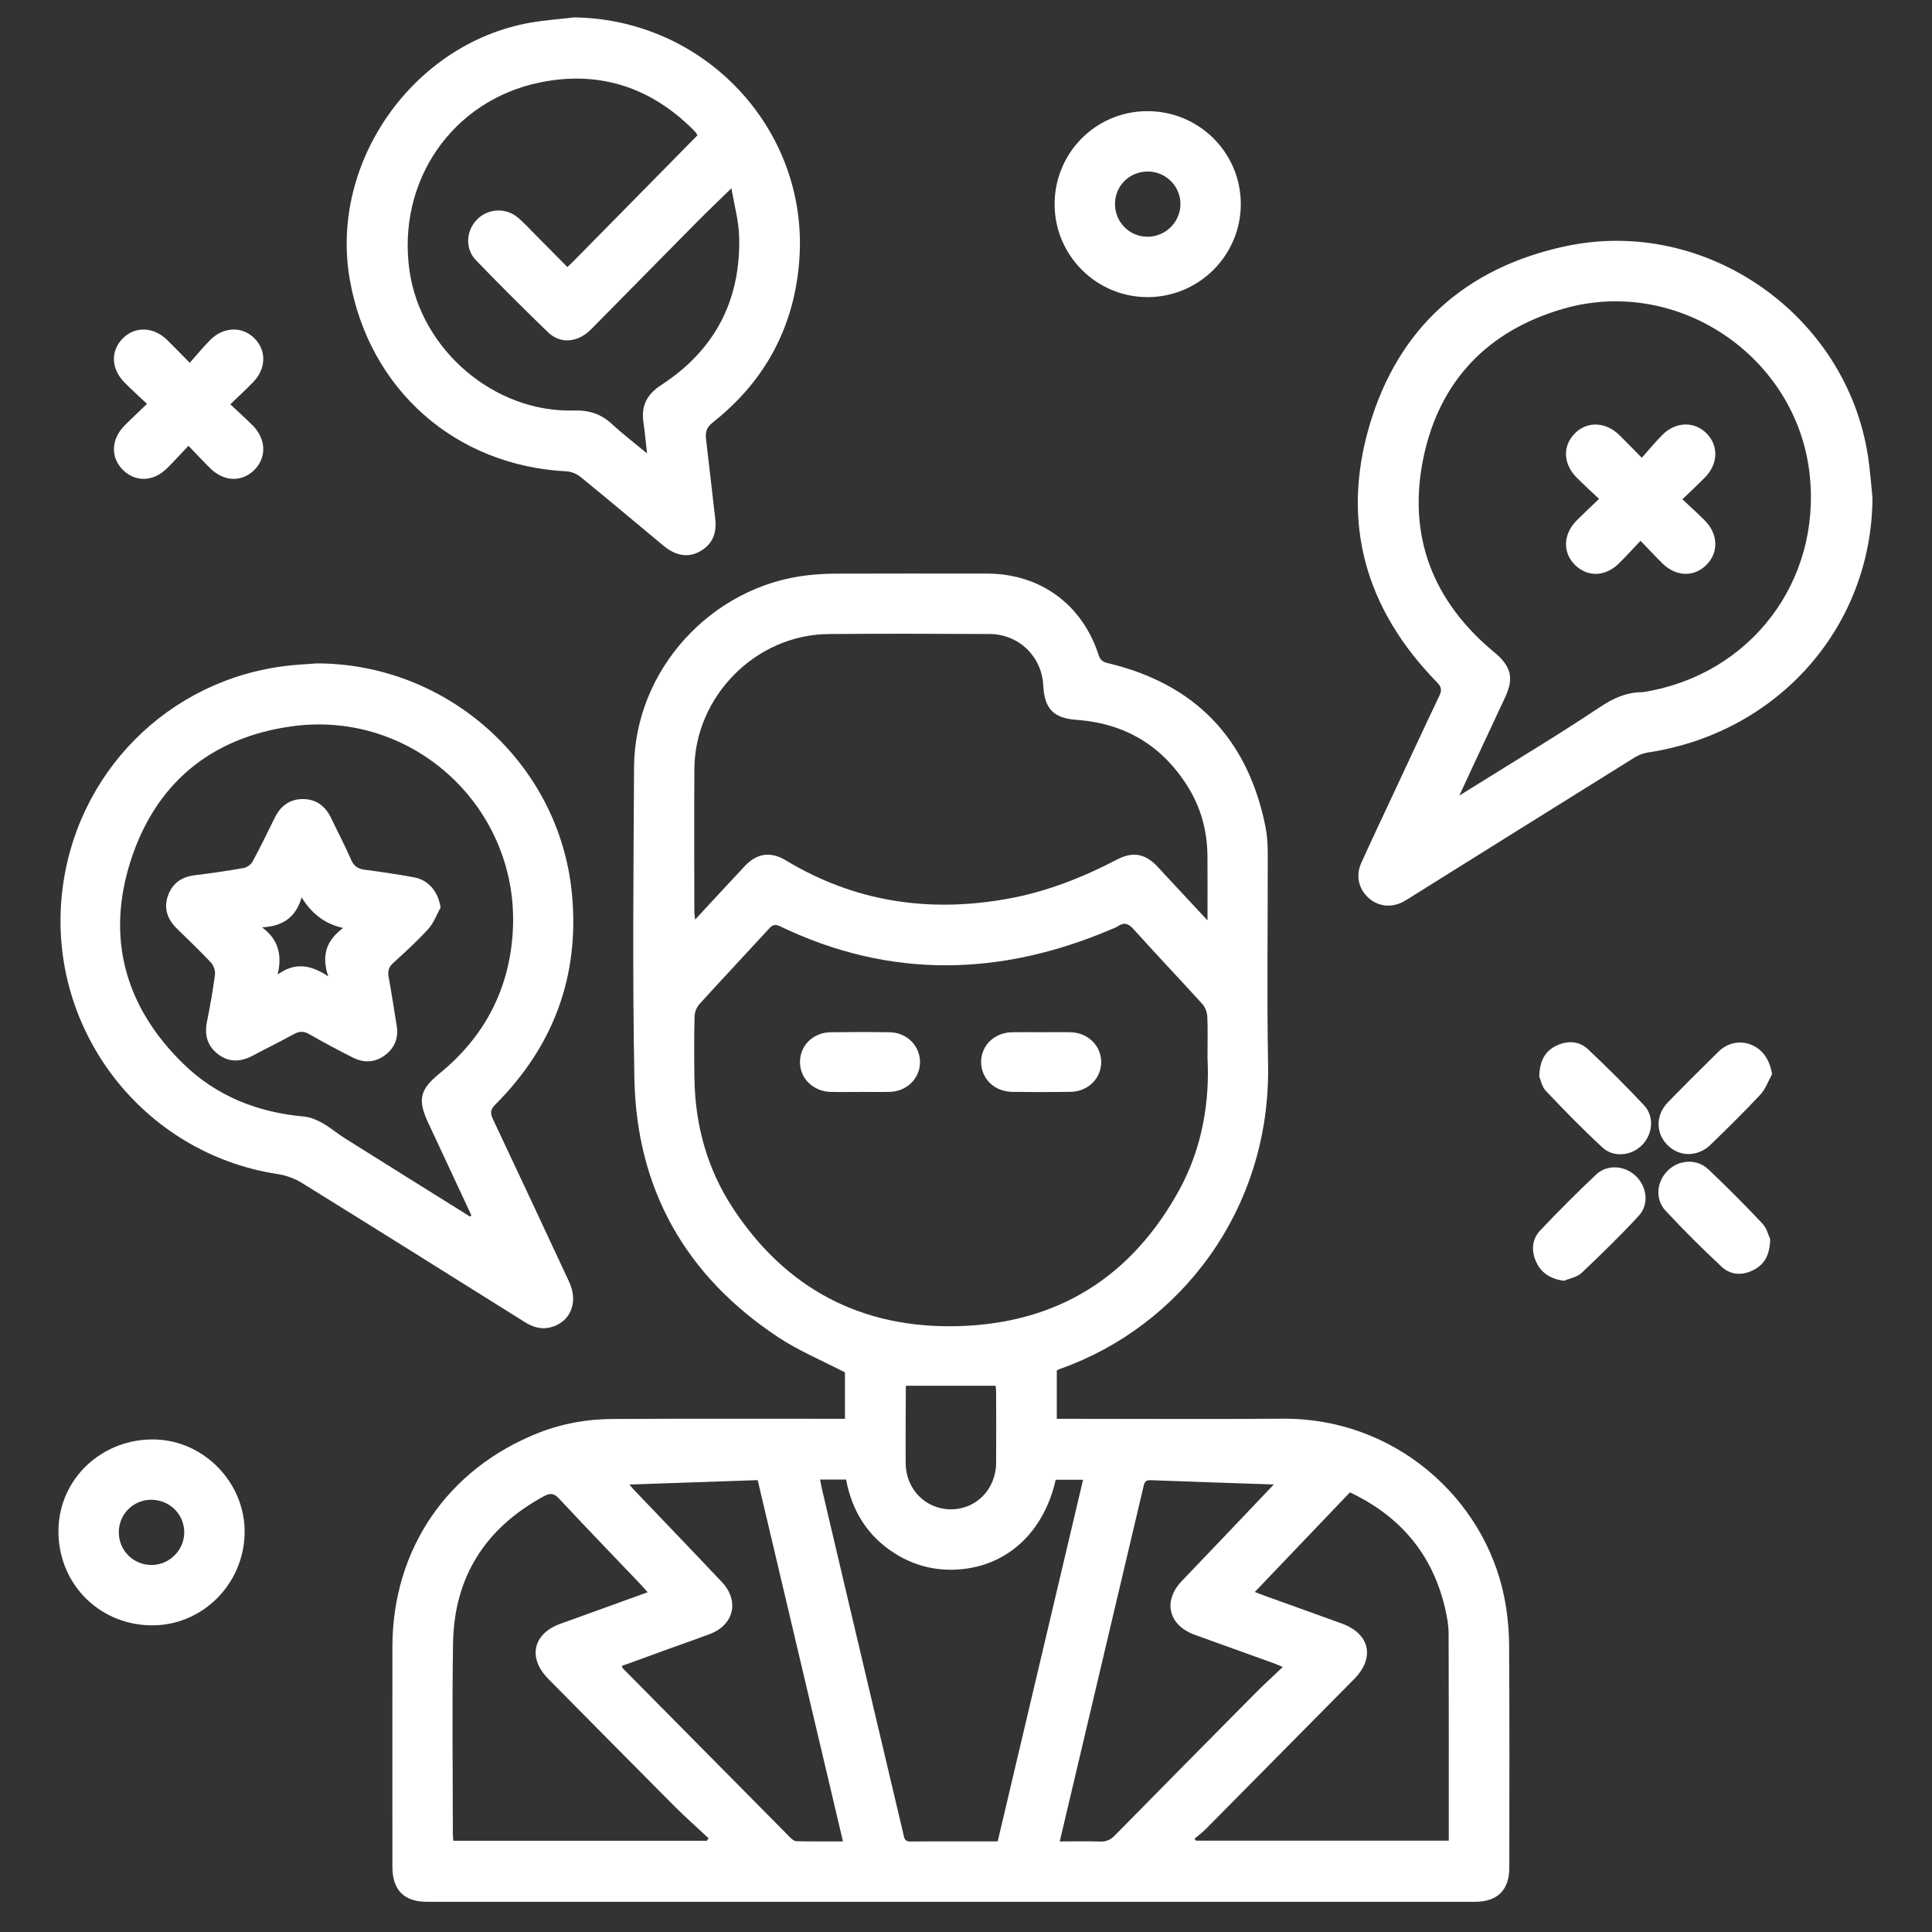 <?xml version="1.0" encoding="UTF-8"?> <svg xmlns="http://www.w3.org/2000/svg" width="1024" height="1024" viewBox="0 0 1024 1024" fill="none"><rect x="0" y="0" width="1024" height="1024" fill="#333333" stroke="none"/> <g clip-path="url(#clip0_302_121)"> <path d="M447.84 752V727.39C435.76 721.11 423.49 716.04 412.62 708.86C363.55 676.44 337.36 630.49 336.24 571.65C335.2 516.67 335.76 461.66 336.06 406.66C336.34 355.18 376.97 310.6 428.26 304.88C433.05 304.35 437.89 304.06 442.71 304.05C469.54 303.97 496.37 303.98 523.21 304.02C551.28 304.07 573.48 320.2 582.22 346.98C583.09 349.66 584.27 350.79 587.13 351.47C633.3 362.42 661.16 391.27 670.64 437.74C671.56 442.26 671.92 446.96 671.93 451.58C672.03 489.08 671.41 526.59 672.11 564.07C673.56 641.68 624.95 703.27 562.01 725.48C561.39 725.7 560.82 726.05 560.12 726.39V752C562.17 752 564.1 752 566.02 752C604.02 752 642.02 752.23 680.01 751.95C738.89 751.52 786.75 793.81 797.29 846.56C798.94 854.83 799.8 863.4 799.86 871.84C800.12 911.17 799.99 950.5 799.97 989.83C799.97 1001.75 793.71 1007.99 781.76 1007.99C596.6 1007.99 411.44 1007.99 226.28 1007.99C214.12 1007.99 207.98 1001.73 207.98 989.41C207.98 950.58 207.94 911.75 207.98 872.91C208.03 821.1 237.15 778.52 285.38 759.46C297.93 754.5 311.01 752.18 324.38 752.1C363.38 751.87 402.38 752 441.37 751.99C443.35 751.99 445.32 751.99 447.81 751.99L447.84 752ZM640 560.75C640 551.34 640.22 545 639.88 538.69C639.76 536.45 638.77 533.82 637.29 532.18C625.21 518.85 612.79 505.83 600.77 492.44C597.99 489.34 595.73 488.74 592.42 490.96C591.47 491.6 590.33 491.98 589.26 492.44C530.45 517.54 471.81 519.02 413.46 490.96C410.74 489.65 409.4 490.24 407.57 492.24C395.3 505.62 382.84 518.84 370.64 532.29C369.16 533.92 368.17 536.61 368.12 538.84C367.88 549.83 367.89 560.83 368.07 571.82C368.48 596.53 374.88 619.67 388.44 640.31C416.56 683.12 456.66 704.25 507.82 702.88C560.56 701.46 599.74 676.84 625.05 630.65C637.47 607.99 641.19 583.27 640 560.76V560.75ZM640 487.82C640 475.55 640.06 464.63 639.98 453.72C639.88 440.44 636.51 427.98 629.44 416.74C615.83 395.1 596.18 383.38 570.6 381.54C558.25 380.65 553.57 375.61 552.94 363.21C552.17 347.94 539.95 336.1 524.49 336.04C496 335.92 467.52 335.79 439.03 336.06C400.57 336.43 368.27 369.06 368.03 407.6C367.87 432.75 367.99 457.91 368.01 483.06C368.01 484.26 368.25 485.47 368.45 487.39C377.62 477.49 386.17 468.16 394.84 458.95C401.24 452.15 408.59 451.22 416.45 455.98C453.05 478.11 492.51 483.9 534.21 476.35C554.68 472.64 573.82 465.1 592.21 455.5C600.47 451.19 606.99 452.48 613.38 459.19C615.33 461.24 617.22 463.35 619.15 465.43C625.78 472.56 632.42 479.69 640 487.83V487.82ZM528.79 975.99C543.89 912.03 558.94 848.28 574.05 784.3H559.54C553.34 811.95 534.03 829.89 508.43 831.82C496.1 832.75 484.62 829.91 474.15 823.27C459.72 814.1 451.54 800.72 448.45 784.2H434.65C435.02 786.07 435.29 787.67 435.66 789.25C440.45 809.66 445.24 830.07 450.06 850.47C459.62 890.95 469.21 931.43 478.77 971.91C479.27 974.03 479.28 976.07 482.5 976.04C497.82 975.9 513.13 975.98 528.8 975.98L528.79 975.99ZM343.28 843.92C341.94 842.42 340.99 841.3 339.99 840.24C325.39 824.93 310.7 809.7 296.26 794.24C293.56 791.35 291.53 791.27 288.26 793.04C257.37 809.83 240.72 835.64 240.13 870.85C239.56 904.49 240 938.15 240.02 971.8C240.02 973.08 240.18 974.36 240.27 975.64H374.6L375.57 974.32C369.51 968.65 363.28 963.16 357.43 957.29C335.09 934.87 312.86 912.33 290.6 889.83C279.62 878.73 282.42 865.94 296.98 860.64C300.57 859.33 304.18 858.07 307.78 856.77C319.48 852.54 331.17 848.3 343.28 843.92ZM665.07 843.78C667.44 844.68 669.12 845.36 670.82 845.97C684.27 850.81 697.75 855.59 711.18 860.5C726.09 865.95 728.89 878.65 717.74 889.93C691.51 916.47 665.28 943 639.01 969.51C637.18 971.36 635.06 972.91 633.08 974.61C633.36 974.94 633.64 975.27 633.93 975.59H767.88C767.88 938.71 767.94 902.23 767.8 865.76C767.78 861.31 766.94 856.79 765.93 852.43C759.24 823.77 742.18 803.61 715.49 790.99C698.73 808.54 682.19 825.86 665.07 843.78ZM675.17 786.8C652.38 786.03 631.08 785.36 609.78 784.53C606.58 784.41 606.44 786.36 605.93 788.53C594.29 837.92 582.63 887.3 570.97 936.69C567.92 949.62 564.87 962.55 561.69 975.99C569.19 975.99 576.17 975.82 583.14 976.06C586.43 976.17 588.68 975.07 590.95 972.76C615.71 947.57 640.55 922.45 665.42 897.36C669.96 892.78 674.74 888.45 679.87 883.57C677.84 882.68 676.97 882.23 676.05 881.9C661.81 876.76 647.57 871.64 633.33 866.51C619.29 861.45 616.18 848.65 626.39 837.95C633.87 830.11 641.37 822.3 648.84 814.46C657.31 805.58 665.75 796.68 675.16 786.78L675.17 786.8ZM333.55 786.83C334.97 788.46 335.49 789.1 336.05 789.69C351.58 805.96 367.2 822.16 382.62 838.53C392.03 848.52 389 861.26 376.25 866.06C368.94 868.82 361.54 871.37 354.19 874.03C345.97 877.01 337.77 880.01 329.47 883.03C329.92 883.83 330.02 884.17 330.25 884.4C359.77 914.26 389.3 944.12 418.86 973.95C419.74 974.83 421.01 975.86 422.12 975.89C430.19 976.05 438.27 975.98 446.79 975.98C431.62 911.71 416.62 848.15 401.59 784.5C378.84 785.28 356.75 786.04 333.54 786.84L333.55 786.83ZM480.4 734.48C480.4 734.48 480.11 734.81 480.11 735.1C480.06 748.59 479.93 762.08 480.03 775.57C480.13 789.32 490.57 799.89 503.86 799.98C517.32 800.07 527.87 789.35 527.97 775.34C528.06 762.85 528 750.36 527.97 737.86C527.97 736.58 527.76 735.3 527.69 734.48H480.4Z" fill="white"></path> <path d="M992.46 263.69C992.12 332.03 942.71 388.31 873.47 398.83C871.1 399.19 868.63 400.07 866.6 401.33C827.59 425.61 788.64 449.98 749.67 474.32C747.83 475.47 746.04 476.68 744.15 477.73C737.77 481.27 730.78 480.62 725.54 476.06C720.17 471.39 718.41 464.23 721.47 457.43C727.01 445.15 732.8 432.98 738.5 420.77C746.6 403.44 754.64 386.08 762.88 368.81C764.33 365.78 764.02 364.07 761.57 361.57C723.98 323.12 710.65 277.44 725.77 225.8C741 173.76 777.01 141.71 829.99 130.46C904.3 114.68 978.66 166.89 990.08 241.86C991.18 249.09 991.68 256.4 992.45 263.68L992.46 263.69ZM773.49 421.67C777.39 419.25 780.02 417.62 782.64 415.98C804.38 402.38 826.41 389.21 847.71 374.96C854.97 370.1 862.01 366.88 870.6 366.86C870.93 366.86 871.26 366.78 871.59 366.72C927.94 357.46 965.43 308.03 959.14 251.29C952.24 188.98 889.26 146.25 828.78 163.59C788.69 175.09 762.91 201.85 754.44 242.62C745.84 284.03 759.41 318.78 792.08 345.79C800.78 352.98 802.55 359.26 797.84 369.39C792.09 381.76 786.28 394.11 780.51 406.48C778.36 411.09 776.24 415.71 773.47 421.68L773.49 421.67Z" fill="white"></path> <path d="M167.97 351.61C237.45 351.73 296.45 404.71 303.11 473.48C307.34 517.15 293.45 554.47 262.54 585.43C259.89 588.09 259.75 589.95 261.23 593.09C274.79 621.83 288.24 650.61 301.66 679.42C306.76 690.37 302.28 700.94 291.58 703.57C286.52 704.81 282.11 703.22 277.86 700.55C238.64 675.99 199.43 651.4 160.09 627.03C156.28 624.67 151.69 622.97 147.27 622.3C75.87 611.44 25.3 546.03 32.81 473.98C39.47 410.13 88.98 360.02 152.56 352.83C157.68 352.25 162.84 352.01 167.98 351.61H167.97ZM249.16 644.83C249.39 644.6 249.62 644.37 249.84 644.14C242.19 627.74 234.54 611.33 226.88 594.93C221.23 582.83 222.61 577.39 232.92 569C256.66 549.66 269.87 524.57 271.77 494.1C275.85 428.72 219.29 375.87 154.39 385C111.76 390.99 82.44 415.28 69.29 456.15C56.14 497.04 66.24 533.52 96.96 563.64C114.63 580.96 136.5 589.59 161.07 591.79C164.39 592.09 167.81 593.51 170.76 595.16C174.94 597.5 178.63 600.71 182.7 603.26C204.83 617.17 227.01 630.99 249.17 644.84L249.16 644.83Z" fill="white"></path> <path d="M304.17 9.23C373.21 10 428.16 68.05 423.73 136.69C421.42 172.46 405.87 201.78 377.66 224.02C374.08 226.84 373.82 229.58 374.28 233.38C375.97 247.26 377.47 261.16 379.1 275.05C379.98 282.56 377.68 288.55 370.87 292.31C364.64 295.74 358.12 294.62 351.56 289.17C336.96 277.03 322.44 264.8 307.72 252.81C305.71 251.18 302.8 249.94 300.24 249.82C241.34 246.85 195.62 206.45 185.39 148.14C174.53 86.23 218.8 23.08 280.93 12.05C288.6 10.69 296.42 10.15 304.18 9.24L304.17 9.23ZM342.96 240.32C342.21 233.85 341.75 228.72 341.01 223.62C339.74 214.85 343.1 208.84 350.57 203.99C379 185.51 392.75 158.97 391.75 125.16C391.51 116.91 389.17 108.73 387.67 99.79C380.82 106.47 375.03 111.96 369.42 117.63C350.67 136.58 332.02 155.62 313.27 174.56C306.32 181.58 297.07 182.47 290.51 176.15C277.56 163.67 264.84 150.94 252.33 138C246.36 131.83 246.94 122.33 252.87 116.31C258.7 110.39 268.16 109.91 274.62 115.41C277.53 117.89 280.13 120.73 282.83 123.45C288.77 129.43 294.69 135.43 300.71 141.52C302.12 140.19 302.98 139.43 303.79 138.61C325.76 116.31 347.73 94 369.64 71.74C369.39 71.24 369.29 70.91 369.1 70.66C368.7 70.13 368.27 69.62 367.8 69.15C345.08 46.25 317.69 37.24 286.17 43.7C239.48 53.28 210.2 96.31 217.08 143.71C223.15 185.5 262.03 218.77 304.14 217.57C312.31 217.34 318.61 219.42 324.46 224.85C330.04 230.03 336.13 234.65 342.95 240.3L342.96 240.32Z" fill="white"></path> <path d="M79.57 861.46C51.69 860.82 30.43 838.55 30.99 810.58C31.53 783.47 54.38 762.23 82.22 762.95C108.44 763.63 130.05 786.19 129.66 812.48C129.25 840.02 106.69 862.08 79.57 861.46ZM62.97 812.28C63.04 821.81 70.6 829.38 80.14 829.47C89.75 829.56 97.74 821.6 97.65 812.03C97.55 802.37 89.66 794.77 79.89 794.91C70.4 795.05 62.91 802.75 62.97 812.28Z" fill="white"></path> <path d="M608.42 157.48C581.3 157.61 559.08 135.56 558.97 108.43C558.86 81.15 580.67 59.06 607.87 58.91C635.33 58.75 657.64 80.81 657.65 108.14C657.66 135.26 635.61 157.36 608.41 157.49L608.42 157.48ZM590.98 108.05C590.94 117.79 598.7 125.56 608.41 125.48C617.82 125.41 625.58 117.66 625.66 108.26C625.73 98.84 618.08 91.04 608.63 90.91C598.8 90.77 591.03 98.32 590.98 108.05Z" fill="white"></path> <path d="M99.89 236.29C95.7 240.69 92.15 244.63 88.37 248.34C81.23 255.36 71.83 255.62 65.21 249.14C58.54 242.61 58.8 232.86 65.97 225.6C69.59 221.93 73.38 218.43 77.91 214.07C73.74 210.13 69.84 206.6 66.13 202.88C58.84 195.57 58.47 186.01 65.07 179.36C71.57 172.81 81.41 173.14 88.64 180.23C92.31 183.83 95.87 187.54 100.56 192.29C104.35 188.04 107.69 183.94 111.41 180.2C118.51 173.06 128.47 172.83 134.95 179.41C141.34 185.9 141.05 195.52 134.13 202.6C130.43 206.39 126.53 209.98 122.08 214.29C126.44 218.41 130.4 221.93 134.11 225.7C141.04 232.75 141.33 242.41 134.98 248.9C128.36 255.66 118.8 255.44 111.46 248.23C107.78 244.62 104.28 240.83 99.9 236.29H99.89Z" fill="white"></path> <path d="M869.513 286.637C865.323 291.037 861.773 294.977 857.993 298.687C850.853 305.707 841.453 305.967 834.833 299.487C828.163 292.957 828.423 283.207 835.593 275.947C839.213 272.277 843.003 268.777 847.533 264.417C843.363 260.477 839.463 256.947 835.753 253.227C828.463 245.917 828.093 236.357 834.693 229.707C841.193 223.157 851.033 223.487 858.263 230.577C861.933 234.177 865.493 237.887 870.183 242.637C873.973 238.387 877.313 234.287 881.033 230.547C888.133 223.407 898.093 223.177 904.573 229.757C910.963 236.247 910.673 245.867 903.753 252.947C900.053 256.737 896.153 260.327 891.703 264.637C896.063 268.757 900.023 272.277 903.733 276.047C910.663 283.097 910.953 292.757 904.603 299.247C897.983 306.007 888.423 305.787 881.083 298.577C877.403 294.967 873.903 291.177 869.523 286.637H869.513Z" fill="white"></path> <path d="M828.9 678.86C821.97 677.87 817 674.86 814.25 668.94C811.52 663.05 811.85 656.89 816.37 652.13C825.98 641.99 835.85 632.07 846.02 622.5C851.86 617.01 861.13 617.73 866.93 623.22C872.94 628.91 874.2 638.31 868.56 644.42C858.86 654.92 848.59 664.91 838.2 674.73C835.87 676.93 832.04 677.53 828.9 678.86Z" fill="white"></path> <path d="M938.23 656.76C938.04 665.4 935.09 670.29 929.21 673.23C923.27 676.2 917.16 675.78 912.43 671.35C902.24 661.81 892.31 651.95 882.81 641.74C876.98 635.48 878.07 625.96 884.24 620.16C890.2 614.56 899.46 614.09 905.53 619.84C915.3 629.1 924.83 638.64 934.05 648.45C936.48 651.03 937.4 655.03 938.23 656.75V656.76Z" fill="white"></path> <path d="M815.84 570.56C816.08 562.08 818.99 557.07 824.89 554.24C830.75 551.44 836.93 551.65 841.7 556.15C851.86 565.73 861.78 575.58 871.32 585.77C876.86 591.67 876.09 600.81 870.57 606.66C865.01 612.55 855.38 613.78 849.36 608.22C838.99 598.64 829.1 588.51 819.39 578.26C817.18 575.93 816.52 572.13 815.83 570.56H815.84Z" fill="white"></path> <path d="M939.23 569.35C937.2 573 935.78 577.23 933.01 580.19C924.51 589.3 915.58 598.02 906.64 606.72C899.87 613.31 890.15 613.27 883.83 606.95C877.45 600.56 877.43 591.01 884.1 584.16C892.92 575.11 901.87 566.19 910.89 557.34C915.9 552.43 922.89 551.29 928.84 554.01C934.65 556.66 938.16 562.25 939.22 569.35H939.23Z" fill="white"></path> <path d="M233.53 481C231.43 484.79 229.94 489.13 227.11 492.25C221.3 498.65 214.89 504.51 208.48 510.33C206.07 512.52 205.42 514.65 205.98 517.75C207.55 526.42 208.9 535.13 210.28 543.84C211.28 550.16 209.2 555.4 204.13 559.22C198.86 563.19 192.97 563.52 187.17 560.6C179.3 556.64 171.52 552.49 163.87 548.11C160.89 546.4 158.55 546.57 155.66 548.16C148.53 552.09 141.2 555.66 134.01 559.5C127.73 562.86 121.52 563.21 115.71 558.85C109.96 554.54 108.25 548.66 109.69 541.57C111.38 533.26 112.85 524.9 113.95 516.5C114.21 514.48 113.22 511.68 111.81 510.18C106.01 503.99 99.84 498.14 93.78 492.19C88.71 487.21 86.59 481.37 89.11 474.5C91.52 467.92 96.51 464.68 103.47 463.86C112.06 462.84 120.62 461.57 129.14 460.06C130.89 459.75 133 458.24 133.85 456.68C137.97 449.08 141.76 441.31 145.56 433.54C148.61 427.31 153.36 423.56 160.39 423.52C167.64 423.48 172.53 427.31 175.59 433.75C179.08 441.11 182.91 448.32 186.14 455.79C187.7 459.38 190.03 460.57 193.65 461.03C202.23 462.12 210.78 463.42 219.29 464.96C227.18 466.38 232.23 472.59 233.52 481H233.53ZM181.91 491.83C172.65 489.91 165.3 484.513 159.86 475.64C156.83 486.21 149.77 491.03 138.87 491.49C147.57 497.89 149.64 506.21 147.16 516.53C155.94 510.12 164.36 511.01 174 517.52C170.17 506.24 173.1 498.34 181.91 491.83Z" fill="white"></path> <path d="M455.752 578.754C450.602 578.754 445.442 578.854 440.292 578.734C430.972 578.524 423.872 571.474 424.002 562.714C424.132 554.034 430.992 547.264 440.172 547.124C450.642 546.964 461.112 546.954 471.582 547.124C480.642 547.274 487.592 554.264 487.632 562.854C487.672 571.444 480.742 578.434 471.702 578.704C466.392 578.864 461.062 578.734 455.752 578.734V578.754Z" fill="white"></path> <path d="M551.982 547.094C557.132 547.094 562.292 546.994 567.442 547.114C576.542 547.324 583.512 554.094 583.652 562.704C583.792 571.454 576.702 578.574 567.372 578.714C557.072 578.864 546.762 578.854 536.462 578.714C527.042 578.594 520.002 571.674 520.012 562.864C520.022 554.044 527.072 547.264 536.522 547.104C541.672 547.014 546.822 547.084 551.982 547.094Z" fill="white"></path> </g> <defs> <clipPath id="clip0_302_121"> <rect width="1024" height="1024" fill="white"></rect> </clipPath> </defs> </svg> 